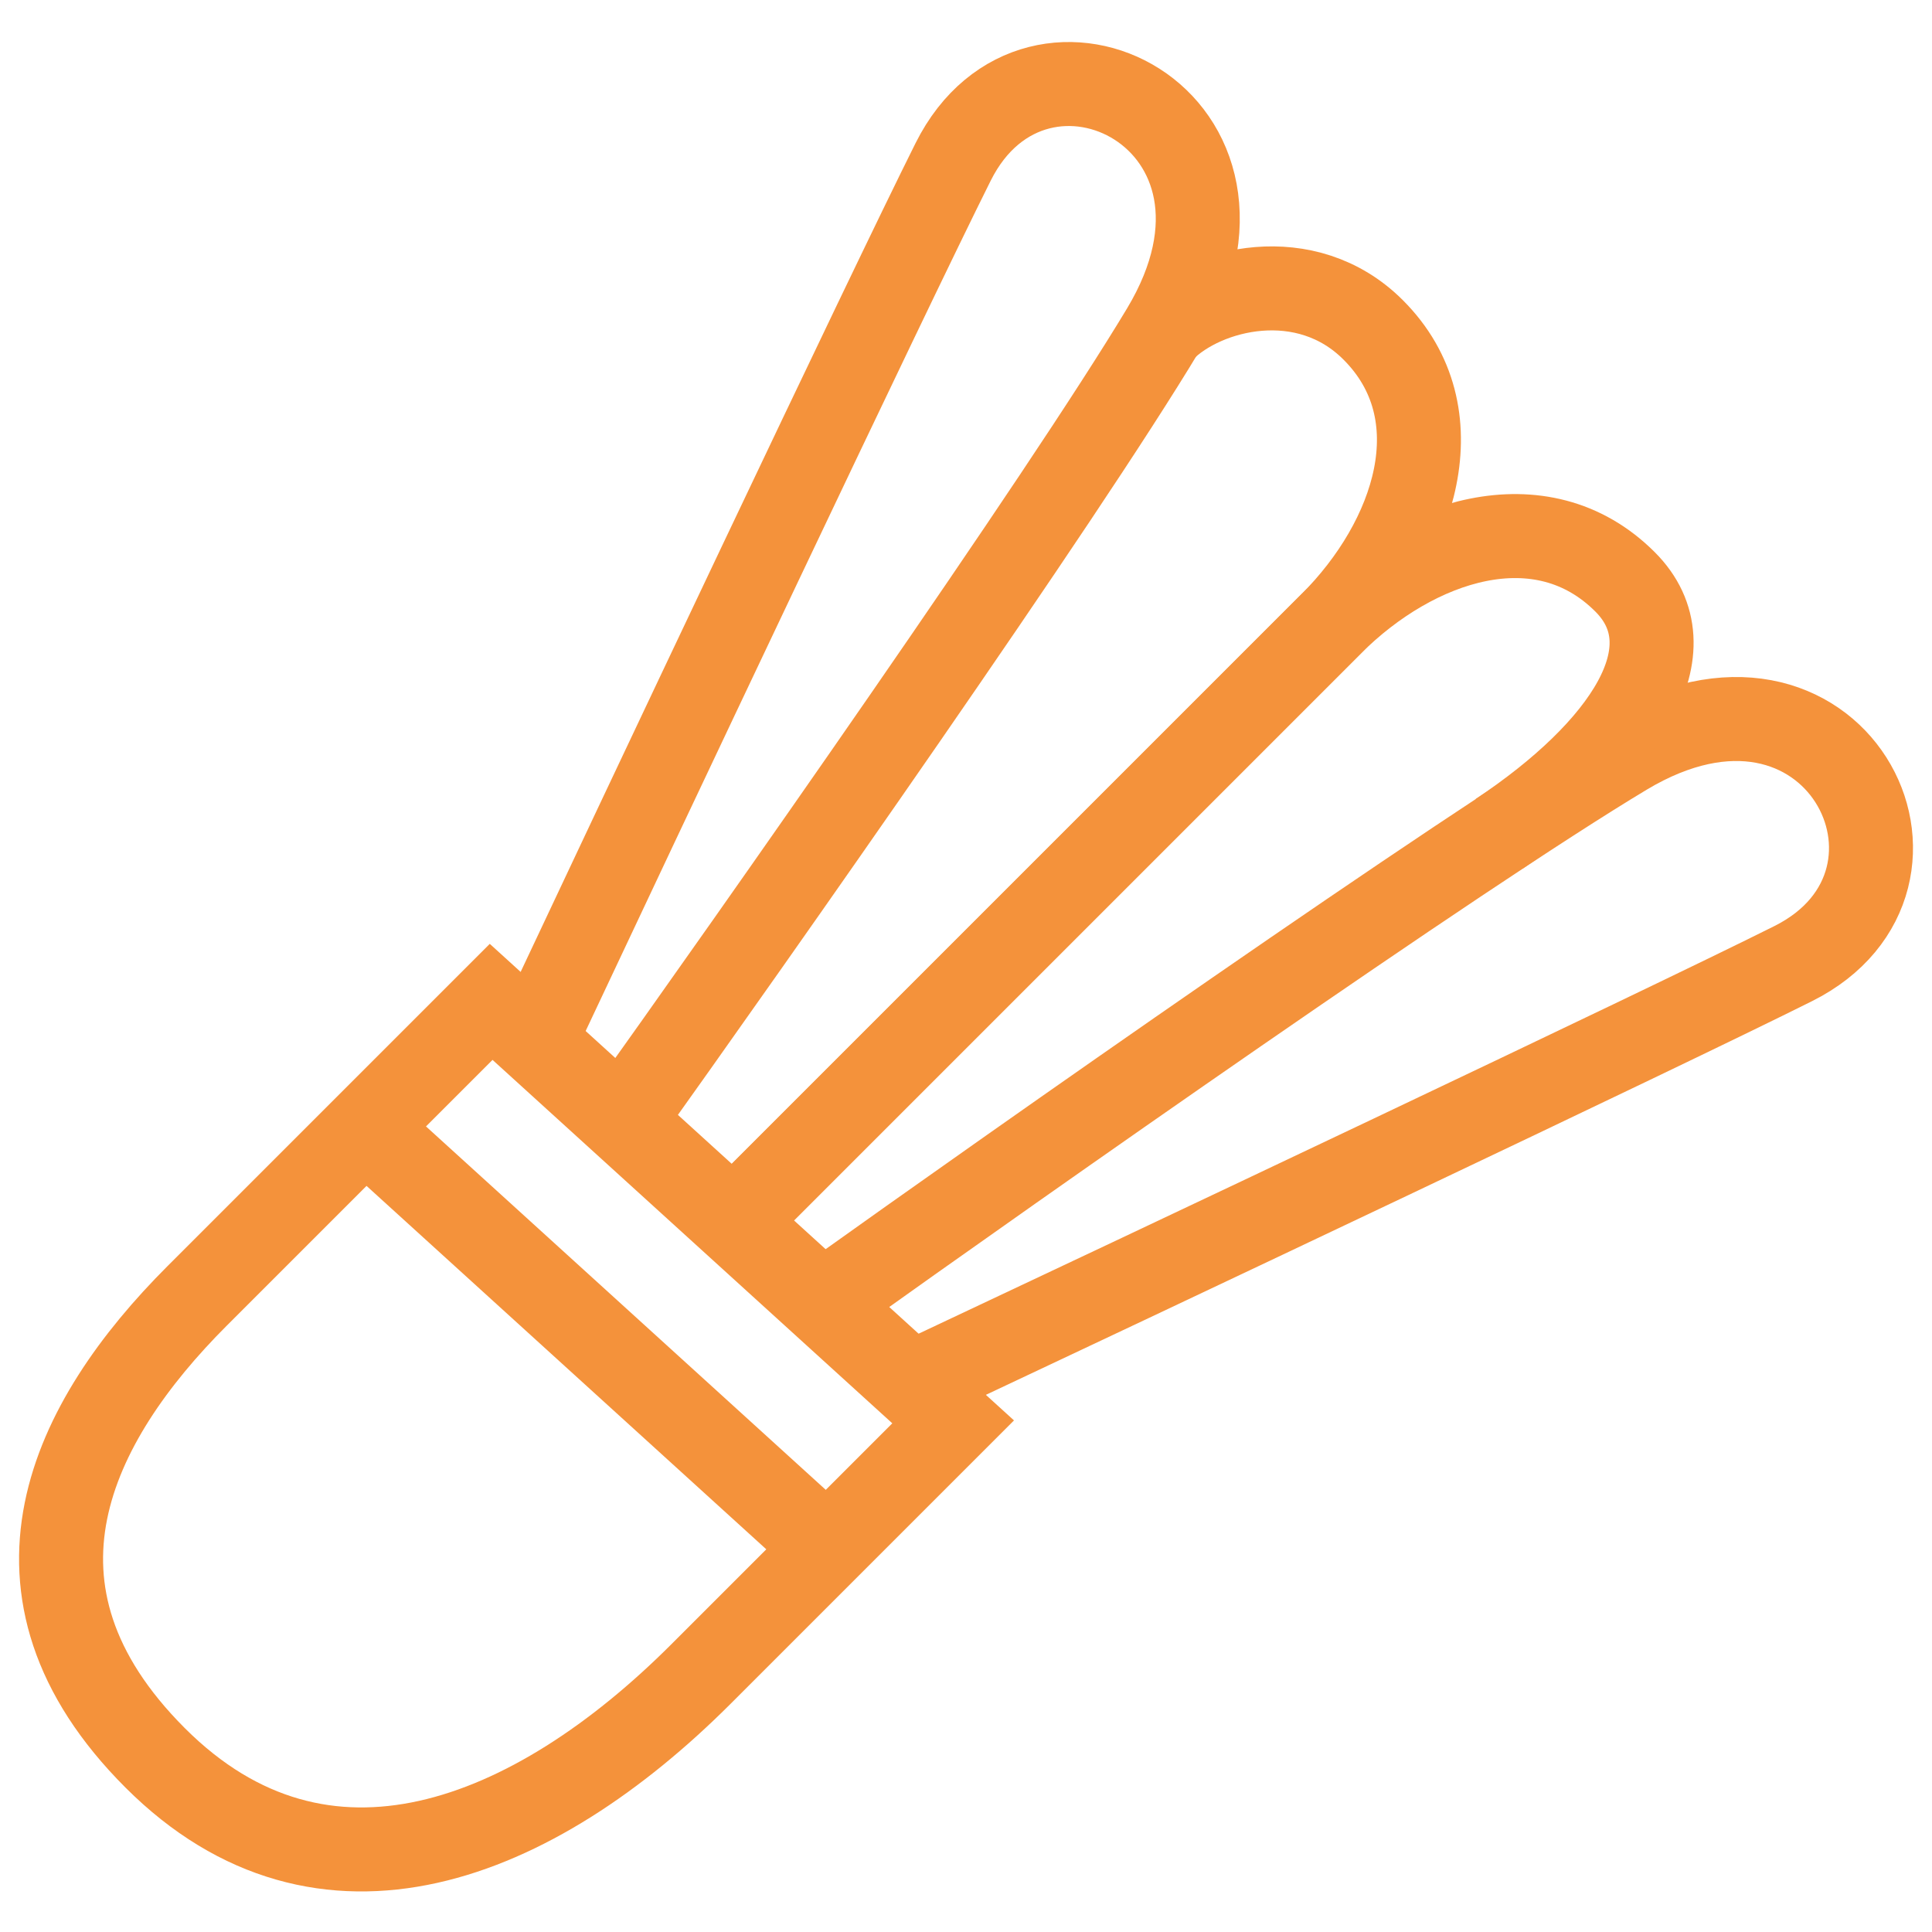 <svg width="23" height="23" viewBox="0 0 23 23" fill="none" xmlns="http://www.w3.org/2000/svg">
<path d="M6.347 12.427C7.68 9.593 10.547 3.527 11.347 1.927C12.347 -0.073 15.347 1.427 13.847 3.927C12.647 5.927 9.013 11.093 7.347 13.427" stroke="#F4923B"/>
<path d="M10.847 16.472C13.68 15.139 19.747 12.272 21.347 11.472C23.347 10.472 21.847 7.472 19.347 8.972C17.347 10.172 12.18 13.805 9.847 15.472" stroke="#F4923B"/>
<path d="M13.847 3.927C14.347 3.427 15.547 3.127 16.347 3.927C17.347 4.927 16.847 6.427 15.847 7.427C15.047 8.227 10.847 12.427 8.847 14.427" stroke="#F4923B"/>
<path d="M17.846 9.927C19.347 8.927 20.146 7.727 19.346 6.927C18.346 5.927 16.847 6.427 15.847 7.427C15.047 8.227 10.847 12.427 8.847 14.427" stroke="#F4923B"/>
<path d="M11.347 16.927L5.847 11.927L2.347 15.427C0.847 16.927 -0.153 18.927 1.847 20.927C3.847 22.927 6.347 21.927 8.347 19.927L11.347 16.927Z" stroke="#F4923B"/>
<path d="M4.347 13.427L9.847 18.427" stroke="#F4923B"/>
</svg>
